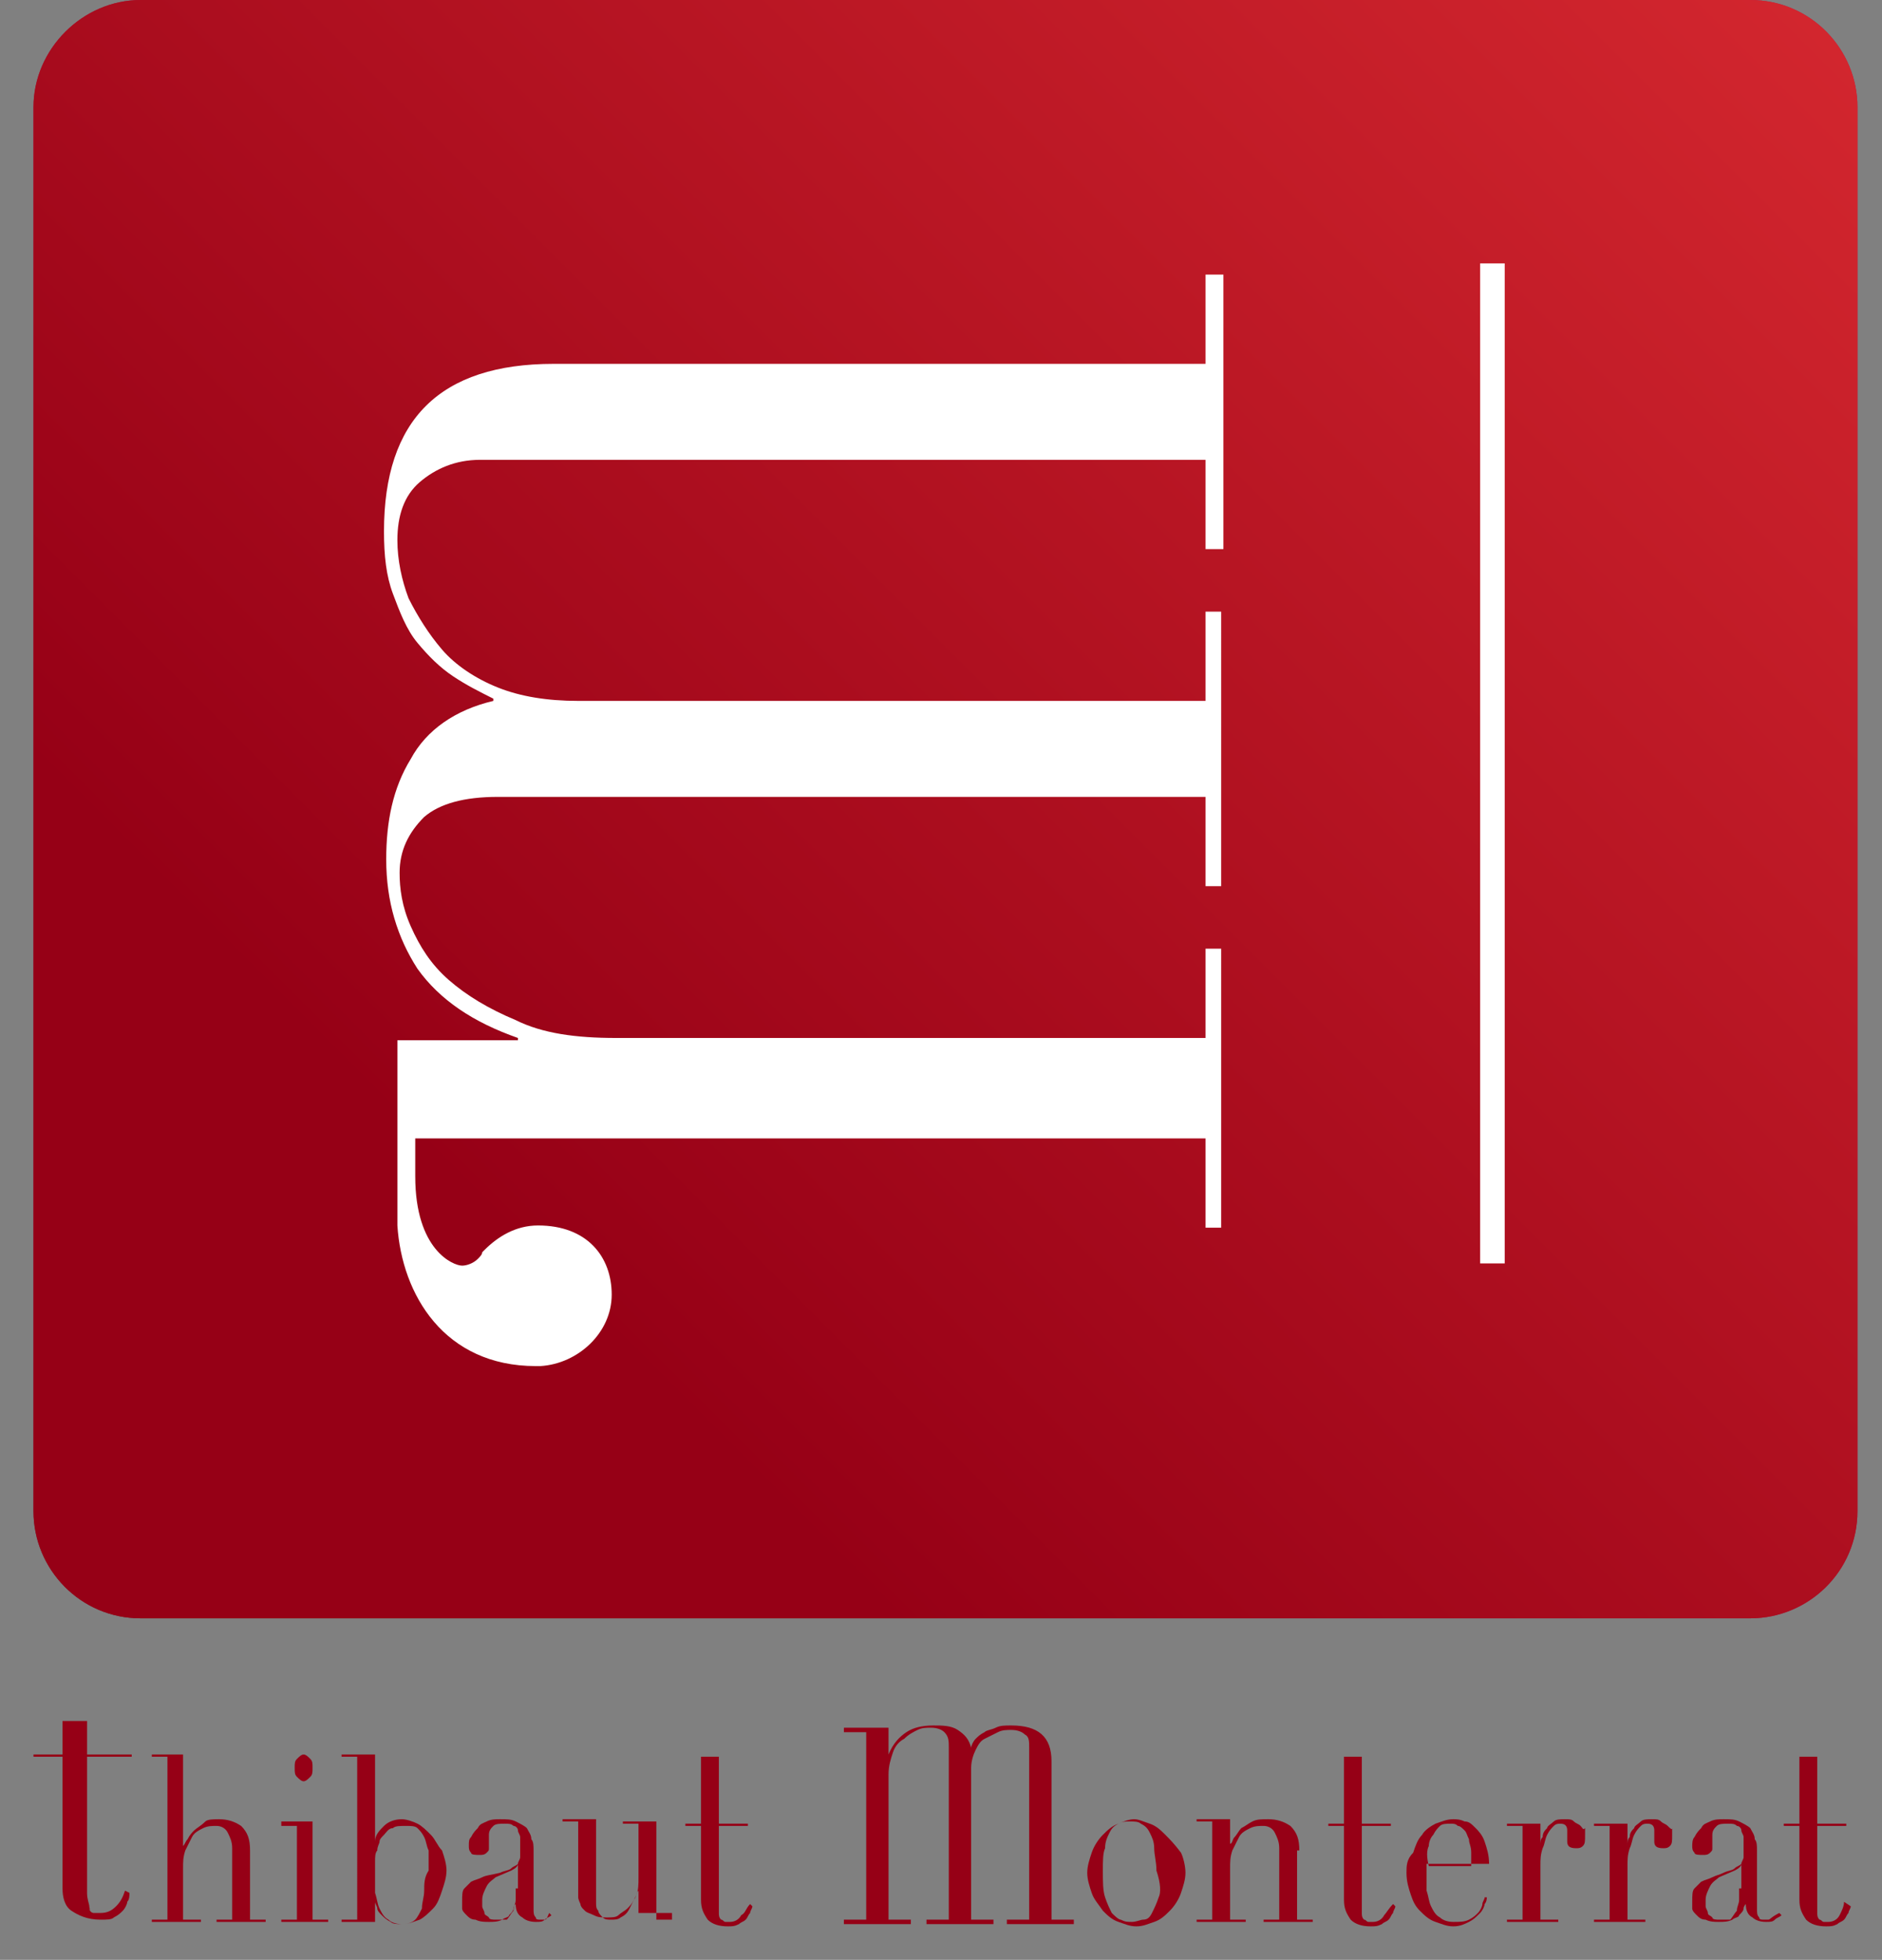 <?xml version="1.0" encoding="utf-8"?>
<!-- Generator: Adobe Illustrator 27.0.0, SVG Export Plug-In . SVG Version: 6.00 Build 0)  -->
<svg version="1.1" id="Calque_2_00000132786457103276675790000017826434567342388912_"
	 xmlns="http://www.w3.org/2000/svg" xmlns:xlink="http://www.w3.org/1999/xlink" x="0px" y="0px" viewBox="0 0 84.3 87.8"
	 style="enable-background:new 0 0 84.3 87.8;" xml:space="preserve">
<rect x="0" y="0" width="84.3" height="87.8" fill="#808080" stroke="none"/>
<style type="text/css">
	.st0{fill:url(#SVGID_1_);}
	.st1{fill:url(#SVGID_00000023253901763103344160000003123009013707788970_);}
	.st2{fill:#FFFFFF;}
	.st3{fill:#960016;}
</style>
<g id="Calque_1-2">
	
		<linearGradient id="SVGID_1_" gradientUnits="userSpaceOnUse" x1="79.503" y1="409.116" x2="5.216" y2="483.403" gradientTransform="matrix(1 0 0 1 0 -410)">
		<stop  offset="0" style="stop-color:#B61642"/>
		<stop  offset="3.000000e-02" style="stop-color:#B61642"/>
		<stop  offset="0.29" style="stop-color:#B21640"/>
		<stop  offset="0.56" style="stop-color:#A6163C"/>
		<stop  offset="0.81" style="stop-color:#921636"/>
		<stop  offset="1" style="stop-color:#801630"/>
		<stop  offset="1" style="stop-color:#960016"/>
	</linearGradient>
	<path class="st0" d="M6.3,0h72.1c2.7,0,4.8,2.2,4.8,4.8v62.9c0,2.7-2.2,4.8-4.8,4.8H6.3c-2.7,0-4.8-2.2-4.8-4.8V4.8
		C1.5,2.2,3.7,0,6.3,0z"/>
	
		<linearGradient id="SVGID_00000045604897887960963630000010512742928601453229_" gradientUnits="userSpaceOnUse" x1="79.503" y1="-0.884" x2="5.216" y2="73.403">
		<stop  offset="0" style="stop-color:#D2262E"/>
		<stop  offset="0.762" style="stop-color:#960016"/>
	</linearGradient>
	<path style="fill:url(#SVGID_00000045604897887960963630000010512742928601453229_);" d="M6.3,0h72.1c2.7,0,4.8,2.2,4.8,4.8v62.9
		c0,2.7-2.2,4.8-4.8,4.8H6.3c-2.7,0-4.8-2.2-4.8-4.8V4.8C1.5,2.2,3.7,0,6.3,0z"/>
	<g>
		<path class="st2" d="M54.8,24.6V12.3H54v4H24.8c-5.1,0-7.6,2.5-7.6,7.5c0,1.1,0.1,2,0.4,2.8s0.6,1.6,1.1,2.2s1,1.1,1.6,1.5
			s1.2,0.7,1.8,1v0.1c-1.7,0.4-3,1.3-3.7,2.6c-0.8,1.3-1.1,2.8-1.1,4.5c0,1.9,0.5,3.5,1.4,4.9c1,1.4,2.5,2.4,4.5,3.1v0.1h-5.4v8.3
			l0,0c0.2,3.1,2.1,6.3,6.2,6.3h0.2c1.7-0.1,3.2-1.5,3.2-3.2s-1.1-3.1-3.3-3.1c-1,0-1.8,0.5-2.4,1.1l-0.1,0.1l0,0l0,0
			c0,0.1-0.1,0.2-0.2,0.3c-0.2,0.2-0.5,0.3-0.7,0.3c-0.4,0-2.1-0.7-2.1-4V51H54v4h0.7V42.5H54v4H27.6c-1.8,0-3.3-0.2-4.5-0.8
			c-1.2-0.5-2.2-1.1-3-1.8s-1.3-1.5-1.7-2.4c-0.4-0.9-0.5-1.7-0.5-2.4c0-1,0.4-1.8,1.1-2.5c0.7-0.6,1.8-0.9,3.3-0.9H54v4h0.7V27.4
			H54v4H25.9c-1.4,0-2.6-0.2-3.6-0.6s-1.9-1-2.5-1.7s-1.1-1.5-1.5-2.3c-0.3-0.8-0.5-1.7-0.5-2.6c0-1.1,0.3-2,1-2.6s1.6-1,2.7-1H54v4
			L54.8,24.6L54.8,24.6z"/>
		<rect x="66.3" y="11.8" class="st2" width="1.1" height="44.8"/>
	</g>
</g>
<path class="st3" d="M11.2,82.9c0-0.5-0.1-0.8-0.4-1.1c-0.3-0.2-0.6-0.3-1-0.3c-0.2,0-0.5,0-0.6,0.1C9,81.8,8.8,81.9,8.7,82
	c-0.1,0.1-0.2,0.2-0.3,0.4c-0.1,0.1-0.1,0.2-0.2,0.3h0v-4.1H6.8v0.1h0.7V86H6.8v0.1h2.2V86H8.2v-2.3c0-0.3,0-0.5,0.1-0.8
	c0.1-0.2,0.2-0.4,0.3-0.6c0.1-0.2,0.3-0.3,0.5-0.4c0.2-0.1,0.4-0.1,0.6-0.1c0.2,0,0.4,0.1,0.5,0.3c0.1,0.2,0.2,0.4,0.2,0.7V86H9.7
	v0.1h2.2V86h-0.7V82.9z"/>
<polygon class="st3" points="14,81.6 12.6,81.6 12.6,81.8 13.3,81.8 13.3,86 12.6,86 12.6,86.1 14.7,86.1 14.7,86 14,86 "/>
<path class="st3" d="M13.6,79.8c0.1,0,0.2-0.1,0.3-0.2c0.1-0.1,0.1-0.2,0.1-0.4c0-0.2,0-0.3-0.1-0.4c-0.1-0.1-0.2-0.2-0.3-0.2
	c-0.1,0-0.2,0.1-0.3,0.2c-0.1,0.1-0.1,0.2-0.1,0.4c0,0.2,0,0.3,0.1,0.4C13.4,79.7,13.5,79.8,13.6,79.8z"/>
<path class="st3" d="M19.3,82.2c-0.2-0.2-0.4-0.4-0.6-0.5c-0.2-0.1-0.5-0.2-0.7-0.2c-0.3,0-0.6,0.1-0.8,0.3
	c-0.2,0.2-0.4,0.4-0.4,0.7h0v-3.9h-1.5v0.1h0.7V86h-0.7v0.1h1.5v-0.9h0c0,0.1,0.1,0.2,0.1,0.3c0,0.1,0.1,0.2,0.2,0.3
	c0.1,0.1,0.2,0.2,0.4,0.3c0.1,0.1,0.3,0.1,0.5,0.1c0.3,0,0.5-0.1,0.8-0.2c0.2-0.1,0.4-0.3,0.6-0.5c0.2-0.2,0.3-0.5,0.4-0.8
	c0.1-0.3,0.2-0.6,0.2-0.9c0-0.3-0.1-0.6-0.2-0.9C19.6,82.7,19.5,82.4,19.3,82.2z M19,84.7c0,0.3-0.1,0.5-0.1,0.8
	c-0.1,0.2-0.2,0.4-0.3,0.5c-0.1,0.1-0.3,0.2-0.6,0.2c-0.3,0-0.5-0.1-0.6-0.2c-0.2-0.1-0.3-0.3-0.4-0.5c-0.1-0.2-0.1-0.4-0.2-0.7
	c0-0.2,0-0.5,0-0.7c0-0.3,0-0.5,0-0.7c0-0.2,0-0.4,0.1-0.5c0-0.2,0.1-0.3,0.1-0.4c0-0.1,0.1-0.2,0.2-0.3c0.1-0.1,0.2-0.3,0.4-0.3
	c0.1-0.1,0.3-0.1,0.6-0.1c0.2,0,0.4,0,0.5,0.1c0.1,0.1,0.2,0.2,0.3,0.4c0.1,0.2,0.1,0.4,0.2,0.6c0,0.3,0,0.5,0,0.9
	C19,84.1,19,84.4,19,84.7z"/>
<path class="st3" d="M24.4,86c-0.1,0-0.1,0-0.2,0c-0.1,0-0.2,0-0.2-0.1c-0.1-0.1-0.1-0.2-0.1-0.4v-2.6c0-0.2,0-0.4-0.1-0.5
	c0-0.2-0.1-0.3-0.2-0.5c-0.1-0.1-0.3-0.2-0.5-0.3c-0.2-0.1-0.4-0.1-0.7-0.1c-0.2,0-0.4,0-0.6,0.1c-0.2,0.1-0.3,0.1-0.4,0.3
	c-0.1,0.1-0.2,0.2-0.3,0.4C21,82.4,21,82.5,21,82.7c0,0.1,0,0.2,0.1,0.3c0,0.1,0.2,0.1,0.4,0.1c0.1,0,0.2,0,0.3-0.1
	c0.1-0.1,0.1-0.1,0.1-0.2c0-0.1,0-0.1,0-0.3c0-0.1,0-0.2,0-0.3c0-0.2,0.1-0.3,0.2-0.4c0.1-0.1,0.3-0.1,0.5-0.1c0.2,0,0.3,0,0.4,0.1
	c0.1,0,0.2,0.1,0.2,0.2c0,0.1,0.1,0.2,0.1,0.3c0,0.1,0,0.3,0,0.4c0,0.2,0,0.4,0,0.5c0,0.1-0.1,0.2-0.1,0.3c-0.1,0.1-0.2,0.1-0.3,0.2
	c-0.1,0.1-0.3,0.1-0.5,0.2C22,84,21.8,84,21.6,84.1c-0.2,0.1-0.3,0.1-0.5,0.2c-0.1,0.1-0.2,0.2-0.3,0.3c-0.1,0.1-0.1,0.3-0.1,0.6
	c0,0.1,0,0.2,0,0.3c0,0.1,0.1,0.2,0.2,0.3c0.1,0.1,0.2,0.2,0.4,0.2c0.2,0.1,0.4,0.1,0.6,0.1c0.2,0,0.4,0,0.6-0.1
	c0.1-0.1,0.3-0.1,0.3-0.2c0.1-0.1,0.2-0.2,0.2-0.3c0-0.1,0.1-0.2,0.1-0.2h0c0,0.3,0.1,0.5,0.3,0.6c0.1,0.1,0.3,0.2,0.6,0.2
	c0.2,0,0.3,0,0.4-0.1c0.1-0.1,0.2-0.1,0.3-0.2l-0.1-0.1C24.5,85.9,24.5,86,24.4,86z M23.1,84.6c0,0.1,0,0.3,0,0.5
	c0,0.2-0.1,0.3-0.1,0.5c-0.1,0.1-0.2,0.3-0.3,0.4C22.5,86,22.4,86,22.2,86c-0.1,0-0.3,0-0.3-0.1c-0.1-0.1-0.2-0.1-0.2-0.2
	c0-0.1-0.1-0.2-0.1-0.3c0-0.1,0-0.2,0-0.3c0-0.2,0.1-0.4,0.2-0.6c0.1-0.2,0.3-0.3,0.4-0.4l0.7-0.3c0.2-0.1,0.3-0.2,0.3-0.3h0V84.6z"
	/>
<path class="st3" d="M29.4,81.6h-1.5v0.1h0.7v2.4c0,0.3,0,0.6-0.1,0.8c-0.1,0.2-0.2,0.4-0.3,0.6c-0.1,0.2-0.2,0.3-0.4,0.4
	c-0.1,0.1-0.3,0.1-0.4,0.1c-0.2,0-0.3,0-0.4-0.1c-0.1-0.1-0.2-0.2-0.2-0.3c-0.1-0.1-0.1-0.2-0.1-0.4c0-0.2,0-0.3,0-0.5v-3.2h-1.5
	v0.1h0.7v2.9c0,0.2,0,0.4,0,0.5c0,0.1,0.1,0.3,0.1,0.3c0,0.1,0.1,0.2,0.1,0.2c0.1,0.1,0.1,0.1,0.1,0.1c0.1,0.1,0.2,0.1,0.4,0.2
	c0.2,0.1,0.3,0.1,0.6,0.1c0.2,0,0.4,0,0.5-0.1c0.1-0.1,0.3-0.2,0.4-0.3c0.1-0.1,0.2-0.2,0.3-0.4c0.1-0.1,0.1-0.3,0.2-0.4h0v1h1.5V86
	h-0.7V81.6z"/>
<path class="st3" d="M47.1,78.9c0-1.1-0.6-1.6-1.8-1.6c-0.3,0-0.5,0-0.7,0.1c-0.2,0.1-0.4,0.1-0.5,0.2c-0.2,0.1-0.3,0.2-0.4,0.3
	c-0.1,0.1-0.2,0.3-0.2,0.4h0c-0.1-0.4-0.3-0.6-0.6-0.8c-0.3-0.2-0.7-0.2-1.1-0.2c-0.5,0-0.9,0.1-1.2,0.3c-0.3,0.2-0.6,0.5-0.8,1h0
	v-1.2h-2v0.2h1V86h-1v0.2h3V86h-1v-6.5c0-0.4,0.1-0.7,0.2-1c0.1-0.3,0.3-0.5,0.5-0.6c0.2-0.2,0.4-0.3,0.6-0.4
	c0.2-0.1,0.4-0.1,0.6-0.1c0.3,0,0.5,0.1,0.6,0.2c0.2,0.2,0.2,0.4,0.2,0.7V86h-1v0.2h3V86h-1v-6.8c0-0.3,0.1-0.6,0.2-0.8
	c0.1-0.2,0.2-0.4,0.4-0.5c0.2-0.1,0.4-0.2,0.6-0.3c0.2-0.1,0.4-0.1,0.6-0.1c0.3,0,0.5,0.1,0.6,0.2c0.2,0.1,0.2,0.3,0.2,0.6V86h-1
	v0.2h3V86h-1V78.9z"/>
<path class="st3" d="M52.2,82.2c-0.2-0.2-0.4-0.4-0.7-0.5c-0.3-0.1-0.5-0.2-0.7-0.2c-0.2,0-0.5,0.1-0.7,0.2
	c-0.3,0.1-0.5,0.3-0.7,0.5c-0.2,0.2-0.4,0.5-0.5,0.8c-0.1,0.3-0.2,0.6-0.2,0.9c0,0.3,0.1,0.6,0.2,0.9c0.1,0.3,0.3,0.5,0.5,0.8
	c0.2,0.2,0.4,0.4,0.7,0.5c0.3,0.1,0.5,0.2,0.8,0.2c0.3,0,0.5-0.1,0.8-0.2c0.3-0.1,0.5-0.3,0.7-0.5c0.2-0.2,0.4-0.5,0.5-0.8
	c0.1-0.3,0.2-0.6,0.2-0.9c0-0.3-0.1-0.7-0.2-0.9C52.6,82.6,52.4,82.4,52.2,82.2z M51.9,85c-0.1,0.3-0.2,0.5-0.3,0.7
	c-0.1,0.2-0.2,0.3-0.4,0.3c-0.1,0-0.3,0.1-0.5,0.1c-0.2,0-0.3,0-0.5-0.1c-0.1,0-0.3-0.2-0.4-0.3c-0.1-0.2-0.2-0.4-0.3-0.7
	c-0.1-0.3-0.1-0.7-0.1-1.2c0-0.4,0-0.8,0.1-1c0-0.3,0.1-0.5,0.2-0.7c0.1-0.2,0.2-0.3,0.4-0.4c0.2-0.1,0.3-0.1,0.5-0.1
	c0.2,0,0.4,0,0.5,0.1c0.2,0.1,0.3,0.2,0.4,0.4c0.1,0.2,0.2,0.4,0.2,0.7c0,0.3,0.1,0.6,0.1,1C52,84.4,52,84.8,51.9,85z"/>
<path class="st3" d="M58.2,82.9c0-0.5-0.1-0.8-0.4-1.1c-0.3-0.2-0.6-0.3-1-0.3c-0.3,0-0.5,0-0.7,0.1c-0.2,0.1-0.3,0.2-0.5,0.3
	c-0.1,0.1-0.2,0.3-0.3,0.4c-0.1,0.1-0.1,0.3-0.2,0.3h0v-1.1h-1.5v0.1h0.7V86h-0.7v0.1h2.2V86h-0.7v-2.3c0-0.3,0-0.5,0.1-0.8
	c0.1-0.2,0.2-0.4,0.3-0.6c0.1-0.2,0.3-0.3,0.5-0.4c0.2-0.1,0.4-0.1,0.6-0.1c0.2,0,0.4,0.1,0.5,0.3c0.1,0.2,0.2,0.4,0.2,0.7V86h-0.7
	v0.1h2.2V86h-0.7V82.9z"/>
<path class="st3" d="M63.9,83.5h2.8c0-0.4-0.1-0.7-0.2-1c-0.1-0.3-0.3-0.5-0.4-0.6c-0.2-0.2-0.3-0.3-0.5-0.3
	c-0.2-0.1-0.4-0.1-0.5-0.1c-0.3,0-0.5,0.1-0.8,0.2c-0.2,0.1-0.5,0.3-0.6,0.5c-0.2,0.2-0.3,0.5-0.4,0.8C63,83.3,63,83.6,63,83.9
	c0,0.4,0.1,0.7,0.2,1c0.1,0.3,0.2,0.5,0.4,0.7c0.2,0.2,0.4,0.4,0.7,0.5c0.3,0.1,0.5,0.2,0.8,0.2c0.3,0,0.5-0.1,0.7-0.2
	c0.2-0.1,0.3-0.2,0.5-0.4c0.1-0.1,0.2-0.3,0.2-0.4c0.1-0.1,0.1-0.3,0.1-0.3l-0.1,0c0,0.1-0.1,0.2-0.1,0.3c0,0.1-0.1,0.3-0.2,0.4
	c-0.1,0.1-0.2,0.2-0.4,0.3c-0.2,0.1-0.4,0.1-0.7,0.1c-0.3,0-0.5-0.1-0.6-0.2c-0.2-0.1-0.3-0.3-0.4-0.5c-0.1-0.2-0.1-0.4-0.2-0.7
	c0-0.2,0-0.5,0-0.7c0-0.1,0-0.2,0-0.3C63.9,83.7,63.9,83.6,63.9,83.5z M64,82.7c0-0.2,0.1-0.4,0.2-0.5c0.1-0.2,0.2-0.3,0.3-0.4
	c0.1-0.1,0.3-0.1,0.5-0.1c0.1,0,0.2,0,0.3,0.1c0.1,0,0.2,0.1,0.3,0.2c0.1,0.1,0.1,0.2,0.2,0.4c0,0.2,0.1,0.3,0.1,0.6
	c0,0.1,0,0.2,0,0.3c0,0.1,0,0.2,0,0.3h-1.9C63.9,83.2,63.9,82.9,64,82.7z"/>
<path class="st3" d="M70.8,81.8c-0.1-0.1-0.2-0.1-0.3-0.2c-0.1-0.1-0.2-0.1-0.4-0.1c-0.2,0-0.4,0-0.5,0.1c-0.1,0.1-0.3,0.2-0.3,0.3
	c-0.1,0.1-0.2,0.2-0.2,0.4c-0.1,0.1-0.1,0.2-0.1,0.4h0v-1h-1.5v0.1h0.7V86h-0.7v0.1h2.3V86H69v-2.4c0-0.3,0-0.5,0.1-0.8
	c0.1-0.2,0.1-0.4,0.2-0.6c0.1-0.2,0.2-0.3,0.3-0.4c0.1-0.1,0.2-0.1,0.3-0.1c0.2,0,0.3,0.1,0.3,0.3c0,0.1,0,0.2,0,0.2
	c0,0,0,0.1,0,0.1c0,0,0,0.1,0,0.1c0,0,0,0.1,0,0.1c0,0.2,0.1,0.3,0.4,0.3c0.1,0,0.2,0,0.3-0.1c0.1-0.1,0.1-0.2,0.1-0.5
	c0-0.1,0-0.2,0-0.3C70.9,82,70.9,81.9,70.8,81.8z"/>
<path class="st3" d="M74.7,81.8c-0.1-0.1-0.2-0.1-0.3-0.2c-0.1-0.1-0.2-0.1-0.4-0.1c-0.2,0-0.4,0-0.5,0.1c-0.1,0.1-0.3,0.2-0.3,0.3
	c-0.1,0.1-0.2,0.2-0.2,0.4c-0.1,0.1-0.1,0.2-0.1,0.4h0v-1h-1.5v0.1h0.7V86h-0.7v0.1h2.3V86h-0.8v-2.4c0-0.3,0-0.5,0.1-0.8
	c0.1-0.2,0.1-0.4,0.2-0.6c0.1-0.2,0.2-0.3,0.3-0.4c0.1-0.1,0.2-0.1,0.3-0.1c0.2,0,0.3,0.1,0.3,0.3c0,0.1,0,0.2,0,0.2
	c0,0,0,0.1,0,0.1c0,0,0,0.1,0,0.1c0,0,0,0.1,0,0.1c0,0.2,0.1,0.3,0.4,0.3c0.1,0,0.2,0,0.3-0.1c0.1-0.1,0.1-0.2,0.1-0.5
	c0-0.1,0-0.2,0-0.3C74.9,82,74.8,81.9,74.7,81.8z"/>
<path class="st3" d="M79.2,86c-0.1,0-0.1,0-0.2,0c-0.1,0-0.2,0-0.2-0.1c-0.1-0.1-0.1-0.2-0.1-0.4v-2.6c0-0.2,0-0.4-0.1-0.5
	c0-0.2-0.1-0.3-0.2-0.5c-0.1-0.1-0.3-0.2-0.5-0.3c-0.2-0.1-0.4-0.1-0.7-0.1c-0.2,0-0.4,0-0.6,0.1c-0.2,0.1-0.3,0.1-0.4,0.3
	c-0.1,0.1-0.2,0.2-0.3,0.4c-0.1,0.1-0.1,0.3-0.1,0.4c0,0.1,0,0.2,0.1,0.3c0,0.1,0.2,0.1,0.4,0.1c0.1,0,0.2,0,0.3-0.1
	c0.1-0.1,0.1-0.1,0.1-0.2c0-0.1,0-0.1,0-0.3c0-0.1,0-0.2,0-0.3c0-0.2,0.1-0.3,0.2-0.4c0.1-0.1,0.3-0.1,0.5-0.1c0.2,0,0.3,0,0.4,0.1
	c0.1,0,0.2,0.1,0.2,0.2c0,0.1,0.1,0.2,0.1,0.3c0,0.1,0,0.3,0,0.4c0,0.2,0,0.4,0,0.5c0,0.1-0.1,0.2-0.1,0.3c-0.1,0.1-0.2,0.1-0.3,0.2
	c-0.1,0.1-0.3,0.1-0.5,0.2c-0.2,0.1-0.3,0.1-0.5,0.2c-0.2,0.1-0.3,0.1-0.5,0.2c-0.1,0.1-0.2,0.2-0.3,0.3c-0.1,0.1-0.1,0.3-0.1,0.6
	c0,0.1,0,0.2,0,0.3c0,0.1,0.1,0.2,0.2,0.3c0.1,0.1,0.2,0.2,0.4,0.2c0.2,0.1,0.4,0.1,0.6,0.1c0.2,0,0.4,0,0.6-0.1
	c0.1-0.1,0.3-0.1,0.3-0.2c0.1-0.1,0.2-0.2,0.2-0.3c0-0.1,0.1-0.2,0.1-0.2h0c0,0.3,0.1,0.5,0.3,0.6c0.1,0.1,0.3,0.2,0.6,0.2
	c0.2,0,0.3,0,0.4-0.1c0.1-0.1,0.2-0.1,0.3-0.2l-0.1-0.1C79.3,85.9,79.3,86,79.2,86z M77.9,84.6c0,0.1,0,0.3,0,0.5
	c0,0.2-0.1,0.3-0.1,0.5c-0.1,0.1-0.2,0.3-0.3,0.4C77.3,86,77.2,86,77,86c-0.1,0-0.3,0-0.3-0.1c-0.1-0.1-0.2-0.1-0.2-0.2
	c0-0.1-0.1-0.2-0.1-0.3c0-0.1,0-0.2,0-0.3c0-0.2,0.1-0.4,0.2-0.6c0.1-0.2,0.3-0.3,0.4-0.4l0.7-0.3c0.2-0.1,0.3-0.2,0.3-0.3h0V84.6z"
	/>
<path class="st3" d="M33.2,85.8c-0.1,0.2-0.3,0.3-0.5,0.3c-0.1,0-0.1,0-0.2,0c-0.1,0-0.1-0.1-0.2-0.1c-0.1-0.1-0.1-0.2-0.1-0.3
	c0-0.1,0-0.3,0-0.5v-3.4h1.3v-0.1h-1.3v-3h-0.8v3h-0.7v0.1h0.7v3.3c0,0.4,0.1,0.6,0.3,0.9c0.2,0.2,0.5,0.3,0.9,0.3
	c0.2,0,0.3,0,0.5-0.1c0.1-0.1,0.2-0.1,0.3-0.2c0.1-0.1,0.1-0.2,0.2-0.3c0-0.1,0.1-0.2,0.1-0.3l-0.1-0.1
	C33.4,85.5,33.4,85.7,33.2,85.8z"/>
<path class="st3" d="M62,85.8c-0.1,0.2-0.3,0.3-0.5,0.3c-0.1,0-0.1,0-0.2,0c-0.1,0-0.1-0.1-0.2-0.1c-0.1-0.1-0.1-0.2-0.1-0.3
	c0-0.1,0-0.3,0-0.5v-3.4h1.3v-0.1h-1.3v-3h-0.8v3h-0.7v0.1h0.7v3.3c0,0.4,0.1,0.6,0.3,0.9c0.2,0.2,0.5,0.3,0.9,0.3
	c0.2,0,0.3,0,0.5-0.1c0.1-0.1,0.2-0.1,0.3-0.2c0.1-0.1,0.1-0.2,0.2-0.3c0-0.1,0.1-0.2,0.1-0.3l-0.1-0.1C62.2,85.5,62.1,85.7,62,85.8
	z"/>
<path class="st3" d="M82.6,85.2c0,0.2-0.1,0.4-0.2,0.6c-0.1,0.2-0.3,0.3-0.5,0.3c-0.1,0-0.1,0-0.2,0c-0.1,0-0.1-0.1-0.2-0.1
	c-0.1-0.1-0.1-0.2-0.1-0.3c0-0.1,0-0.3,0-0.5v-3.4h1.3v-0.1h-1.3v-3h-0.8v3h-0.7v0.1h0.7v3.3c0,0.4,0.1,0.6,0.3,0.9
	c0.2,0.2,0.5,0.3,0.9,0.3c0.2,0,0.3,0,0.5-0.1c0.1-0.1,0.2-0.1,0.3-0.2c0.1-0.1,0.1-0.2,0.2-0.3c0-0.1,0.1-0.2,0.1-0.3L82.6,85.2z"
	/>
<path class="st3" d="M3.9,77.1H2.8v1.5H1.5v0.1h1.3v5.9c0,0.4,0.1,0.8,0.4,1c0.3,0.2,0.7,0.4,1.3,0.4c0.3,0,0.5,0,0.6-0.1
	c0.2-0.1,0.3-0.2,0.4-0.3c0.1-0.1,0.2-0.3,0.2-0.4c0.1-0.1,0.1-0.3,0.1-0.4l-0.2-0.1c-0.1,0.3-0.2,0.5-0.4,0.7
	c-0.2,0.2-0.4,0.3-0.7,0.3c-0.1,0-0.2,0-0.3,0c-0.1,0-0.2-0.1-0.2-0.2C4.1,85.7,4,85.5,4,85.4c0-0.1-0.1-0.3-0.1-0.6v-6.1h2v-0.1h-2
	V77.1z"/>
</svg>
